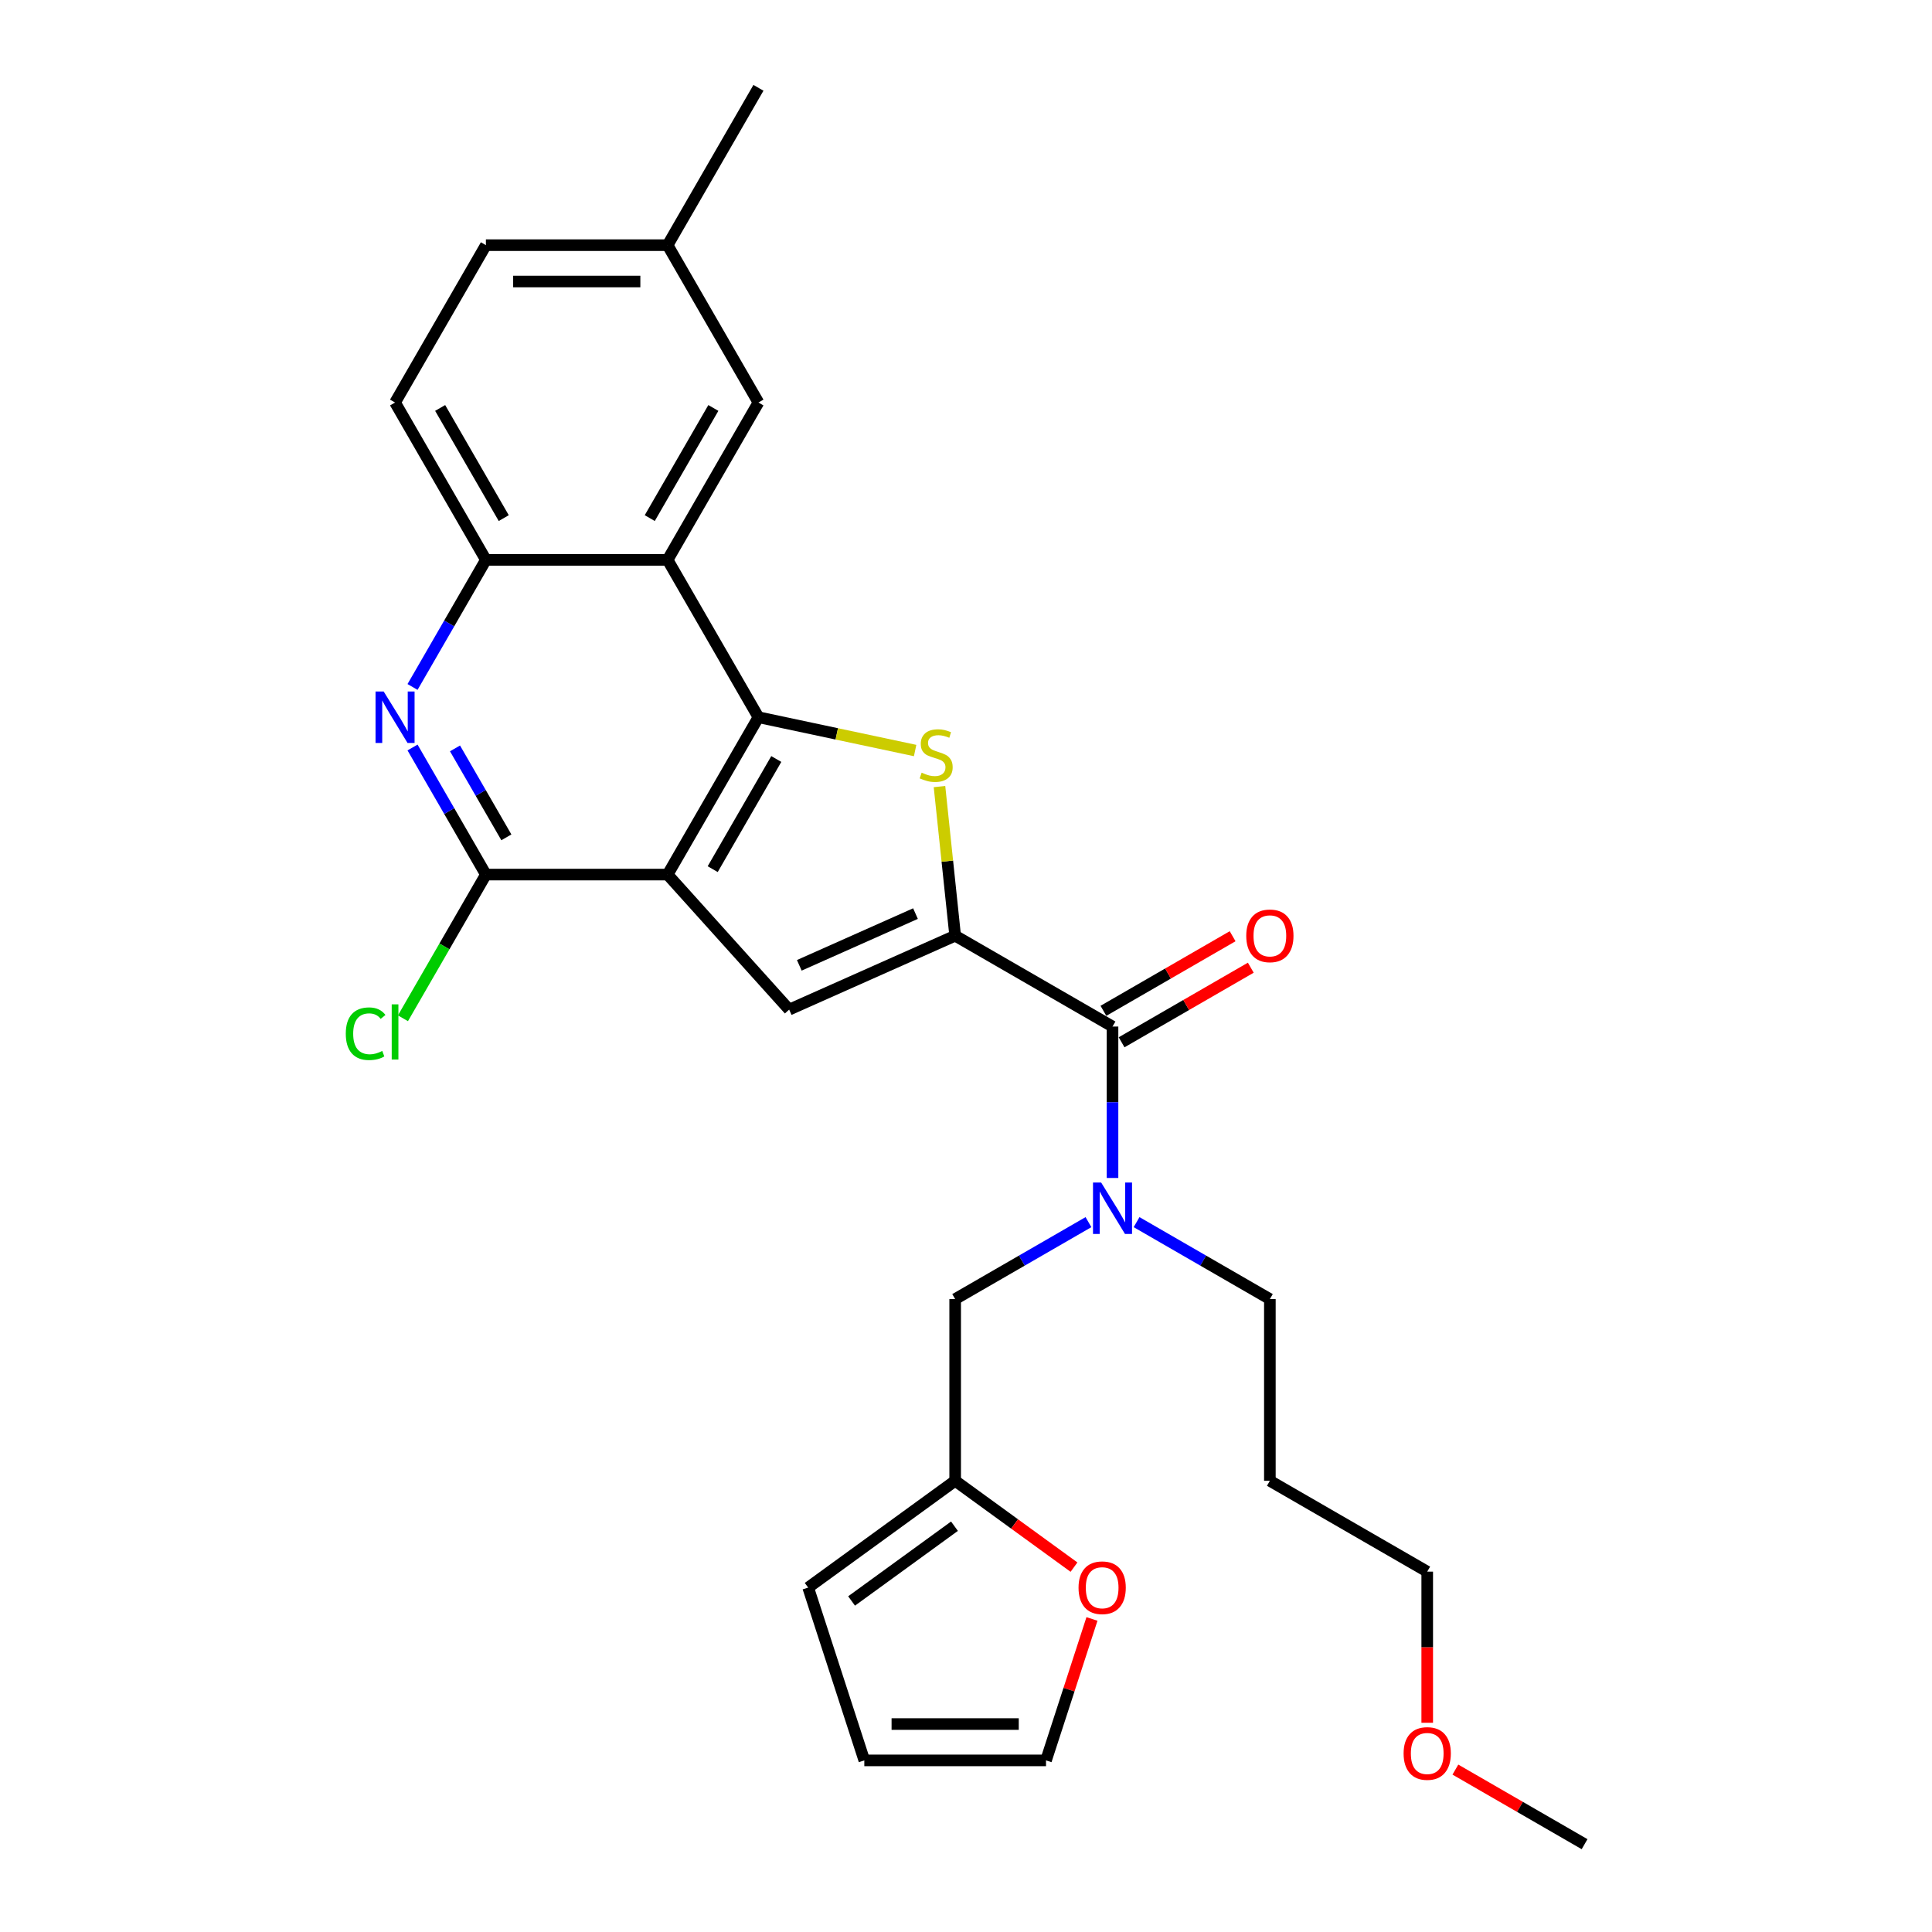 <?xml version='1.0' encoding='iso-8859-1'?>
<svg version='1.1' baseProfile='full'
              xmlns='http://www.w3.org/2000/svg'
                      xmlns:rdkit='http://www.rdkit.org/xml'
                      xmlns:xlink='http://www.w3.org/1999/xlink'
                  xml:space='preserve'
width='1000px' height='1000px' viewBox='0 0 1000 1000'>
<!-- END OF HEADER -->
<rect style='opacity:1.0;fill:#FFFFFF;stroke:none' width='1000' height='1000' x='0' y='0'> </rect>
<path class='bond-0' d='M 345.549,452.682 L 392.571,371.237' style='fill:none;fill-rule:evenodd;stroke:#000000;stroke-width:6px;stroke-linecap:butt;stroke-linejoin:miter;stroke-opacity:1' />
<path class='bond-0' d='M 368.891,449.87 L 401.807,392.858' style='fill:none;fill-rule:evenodd;stroke:#000000;stroke-width:6px;stroke-linecap:butt;stroke-linejoin:miter;stroke-opacity:1' />
<path class='bond-3' d='M 345.549,452.682 L 408.477,522.571' style='fill:none;fill-rule:evenodd;stroke:#000000;stroke-width:6px;stroke-linecap:butt;stroke-linejoin:miter;stroke-opacity:1' />
<path class='bond-4' d='M 345.549,452.682 L 251.503,452.682' style='fill:none;fill-rule:evenodd;stroke:#000000;stroke-width:6px;stroke-linecap:butt;stroke-linejoin:miter;stroke-opacity:1' />
<path class='bond-2' d='M 392.571,371.237 L 433.121,379.856' style='fill:none;fill-rule:evenodd;stroke:#000000;stroke-width:6px;stroke-linecap:butt;stroke-linejoin:miter;stroke-opacity:1' />
<path class='bond-2' d='M 433.121,379.856 L 473.671,388.475' style='fill:none;fill-rule:evenodd;stroke:#CCCC00;stroke-width:6px;stroke-linecap:butt;stroke-linejoin:miter;stroke-opacity:1' />
<path class='bond-5' d='M 392.571,371.237 L 345.549,289.791' style='fill:none;fill-rule:evenodd;stroke:#000000;stroke-width:6px;stroke-linecap:butt;stroke-linejoin:miter;stroke-opacity:1' />
<path class='bond-1' d='M 494.392,484.32 L 408.477,522.571' style='fill:none;fill-rule:evenodd;stroke:#000000;stroke-width:6px;stroke-linecap:butt;stroke-linejoin:miter;stroke-opacity:1' />
<path class='bond-1' d='M 473.854,472.874 L 413.714,499.651' style='fill:none;fill-rule:evenodd;stroke:#000000;stroke-width:6px;stroke-linecap:butt;stroke-linejoin:miter;stroke-opacity:1' />
<path class='bond-6' d='M 494.392,484.32 L 575.837,531.342' style='fill:none;fill-rule:evenodd;stroke:#000000;stroke-width:6px;stroke-linecap:butt;stroke-linejoin:miter;stroke-opacity:1' />
<path class='bond-28' d='M 494.392,484.32 L 490.335,445.727' style='fill:none;fill-rule:evenodd;stroke:#000000;stroke-width:6px;stroke-linecap:butt;stroke-linejoin:miter;stroke-opacity:1' />
<path class='bond-28' d='M 490.335,445.727 L 486.279,407.135' style='fill:none;fill-rule:evenodd;stroke:#CCCC00;stroke-width:6px;stroke-linecap:butt;stroke-linejoin:miter;stroke-opacity:1' />
<path class='bond-7' d='M 251.503,452.682 L 232.515,419.793' style='fill:none;fill-rule:evenodd;stroke:#000000;stroke-width:6px;stroke-linecap:butt;stroke-linejoin:miter;stroke-opacity:1' />
<path class='bond-7' d='M 232.515,419.793 L 213.527,386.904' style='fill:none;fill-rule:evenodd;stroke:#0000FF;stroke-width:6px;stroke-linecap:butt;stroke-linejoin:miter;stroke-opacity:1' />
<path class='bond-7' d='M 262.096,433.411 L 248.804,410.389' style='fill:none;fill-rule:evenodd;stroke:#000000;stroke-width:6px;stroke-linecap:butt;stroke-linejoin:miter;stroke-opacity:1' />
<path class='bond-7' d='M 248.804,410.389 L 235.512,387.367' style='fill:none;fill-rule:evenodd;stroke:#0000FF;stroke-width:6px;stroke-linecap:butt;stroke-linejoin:miter;stroke-opacity:1' />
<path class='bond-19' d='M 251.503,452.682 L 230.033,489.87' style='fill:none;fill-rule:evenodd;stroke:#000000;stroke-width:6px;stroke-linecap:butt;stroke-linejoin:miter;stroke-opacity:1' />
<path class='bond-19' d='M 230.033,489.87 L 208.562,527.058' style='fill:none;fill-rule:evenodd;stroke:#00CC00;stroke-width:6px;stroke-linecap:butt;stroke-linejoin:miter;stroke-opacity:1' />
<path class='bond-12' d='M 345.549,289.791 L 392.571,208.346' style='fill:none;fill-rule:evenodd;stroke:#000000;stroke-width:6px;stroke-linecap:butt;stroke-linejoin:miter;stroke-opacity:1' />
<path class='bond-12' d='M 336.313,268.17 L 369.229,211.158' style='fill:none;fill-rule:evenodd;stroke:#000000;stroke-width:6px;stroke-linecap:butt;stroke-linejoin:miter;stroke-opacity:1' />
<path class='bond-29' d='M 345.549,289.791 L 251.503,289.791' style='fill:none;fill-rule:evenodd;stroke:#000000;stroke-width:6px;stroke-linecap:butt;stroke-linejoin:miter;stroke-opacity:1' />
<path class='bond-9' d='M 575.837,531.342 L 575.837,570.531' style='fill:none;fill-rule:evenodd;stroke:#000000;stroke-width:6px;stroke-linecap:butt;stroke-linejoin:miter;stroke-opacity:1' />
<path class='bond-9' d='M 575.837,570.531 L 575.837,609.719' style='fill:none;fill-rule:evenodd;stroke:#0000FF;stroke-width:6px;stroke-linecap:butt;stroke-linejoin:miter;stroke-opacity:1' />
<path class='bond-14' d='M 580.539,539.487 L 613.974,520.183' style='fill:none;fill-rule:evenodd;stroke:#000000;stroke-width:6px;stroke-linecap:butt;stroke-linejoin:miter;stroke-opacity:1' />
<path class='bond-14' d='M 613.974,520.183 L 647.408,500.88' style='fill:none;fill-rule:evenodd;stroke:#FF0000;stroke-width:6px;stroke-linecap:butt;stroke-linejoin:miter;stroke-opacity:1' />
<path class='bond-14' d='M 571.135,523.198 L 604.569,503.894' style='fill:none;fill-rule:evenodd;stroke:#000000;stroke-width:6px;stroke-linecap:butt;stroke-linejoin:miter;stroke-opacity:1' />
<path class='bond-14' d='M 604.569,503.894 L 638.003,484.591' style='fill:none;fill-rule:evenodd;stroke:#FF0000;stroke-width:6px;stroke-linecap:butt;stroke-linejoin:miter;stroke-opacity:1' />
<path class='bond-8' d='M 213.527,355.569 L 232.515,322.68' style='fill:none;fill-rule:evenodd;stroke:#0000FF;stroke-width:6px;stroke-linecap:butt;stroke-linejoin:miter;stroke-opacity:1' />
<path class='bond-8' d='M 232.515,322.68 L 251.503,289.791' style='fill:none;fill-rule:evenodd;stroke:#000000;stroke-width:6px;stroke-linecap:butt;stroke-linejoin:miter;stroke-opacity:1' />
<path class='bond-18' d='M 251.503,289.791 L 204.481,208.346' style='fill:none;fill-rule:evenodd;stroke:#000000;stroke-width:6px;stroke-linecap:butt;stroke-linejoin:miter;stroke-opacity:1' />
<path class='bond-18' d='M 260.739,268.17 L 227.823,211.158' style='fill:none;fill-rule:evenodd;stroke:#000000;stroke-width:6px;stroke-linecap:butt;stroke-linejoin:miter;stroke-opacity:1' />
<path class='bond-11' d='M 563.386,632.576 L 528.889,652.493' style='fill:none;fill-rule:evenodd;stroke:#0000FF;stroke-width:6px;stroke-linecap:butt;stroke-linejoin:miter;stroke-opacity:1' />
<path class='bond-11' d='M 528.889,652.493 L 494.392,672.41' style='fill:none;fill-rule:evenodd;stroke:#000000;stroke-width:6px;stroke-linecap:butt;stroke-linejoin:miter;stroke-opacity:1' />
<path class='bond-22' d='M 588.289,632.576 L 622.786,652.493' style='fill:none;fill-rule:evenodd;stroke:#0000FF;stroke-width:6px;stroke-linecap:butt;stroke-linejoin:miter;stroke-opacity:1' />
<path class='bond-22' d='M 622.786,652.493 L 657.283,672.41' style='fill:none;fill-rule:evenodd;stroke:#000000;stroke-width:6px;stroke-linecap:butt;stroke-linejoin:miter;stroke-opacity:1' />
<path class='bond-10' d='M 494.392,766.455 L 494.392,672.41' style='fill:none;fill-rule:evenodd;stroke:#000000;stroke-width:6px;stroke-linecap:butt;stroke-linejoin:miter;stroke-opacity:1' />
<path class='bond-13' d='M 494.392,766.455 L 525.145,788.799' style='fill:none;fill-rule:evenodd;stroke:#000000;stroke-width:6px;stroke-linecap:butt;stroke-linejoin:miter;stroke-opacity:1' />
<path class='bond-13' d='M 525.145,788.799 L 555.899,811.143' style='fill:none;fill-rule:evenodd;stroke:#FF0000;stroke-width:6px;stroke-linecap:butt;stroke-linejoin:miter;stroke-opacity:1' />
<path class='bond-15' d='M 494.392,766.455 L 418.308,821.733' style='fill:none;fill-rule:evenodd;stroke:#000000;stroke-width:6px;stroke-linecap:butt;stroke-linejoin:miter;stroke-opacity:1' />
<path class='bond-15' d='M 494.035,789.964 L 440.776,828.659' style='fill:none;fill-rule:evenodd;stroke:#000000;stroke-width:6px;stroke-linecap:butt;stroke-linejoin:miter;stroke-opacity:1' />
<path class='bond-20' d='M 392.571,208.346 L 345.549,126.9' style='fill:none;fill-rule:evenodd;stroke:#000000;stroke-width:6px;stroke-linecap:butt;stroke-linejoin:miter;stroke-opacity:1' />
<path class='bond-16' d='M 565.202,837.966 L 553.308,874.571' style='fill:none;fill-rule:evenodd;stroke:#FF0000;stroke-width:6px;stroke-linecap:butt;stroke-linejoin:miter;stroke-opacity:1' />
<path class='bond-16' d='M 553.308,874.571 L 541.414,911.176' style='fill:none;fill-rule:evenodd;stroke:#000000;stroke-width:6px;stroke-linecap:butt;stroke-linejoin:miter;stroke-opacity:1' />
<path class='bond-17' d='M 418.308,821.733 L 447.369,911.176' style='fill:none;fill-rule:evenodd;stroke:#000000;stroke-width:6px;stroke-linecap:butt;stroke-linejoin:miter;stroke-opacity:1' />
<path class='bond-31' d='M 541.414,911.176 L 447.369,911.176' style='fill:none;fill-rule:evenodd;stroke:#000000;stroke-width:6px;stroke-linecap:butt;stroke-linejoin:miter;stroke-opacity:1' />
<path class='bond-31' d='M 527.307,892.367 L 461.476,892.367' style='fill:none;fill-rule:evenodd;stroke:#000000;stroke-width:6px;stroke-linecap:butt;stroke-linejoin:miter;stroke-opacity:1' />
<path class='bond-21' d='M 204.481,208.346 L 251.503,126.9' style='fill:none;fill-rule:evenodd;stroke:#000000;stroke-width:6px;stroke-linecap:butt;stroke-linejoin:miter;stroke-opacity:1' />
<path class='bond-26' d='M 345.549,126.9 L 392.571,45.455' style='fill:none;fill-rule:evenodd;stroke:#000000;stroke-width:6px;stroke-linecap:butt;stroke-linejoin:miter;stroke-opacity:1' />
<path class='bond-30' d='M 345.549,126.9 L 251.503,126.9' style='fill:none;fill-rule:evenodd;stroke:#000000;stroke-width:6px;stroke-linecap:butt;stroke-linejoin:miter;stroke-opacity:1' />
<path class='bond-30' d='M 331.442,145.709 L 265.61,145.709' style='fill:none;fill-rule:evenodd;stroke:#000000;stroke-width:6px;stroke-linecap:butt;stroke-linejoin:miter;stroke-opacity:1' />
<path class='bond-23' d='M 657.283,672.41 L 657.283,766.455' style='fill:none;fill-rule:evenodd;stroke:#000000;stroke-width:6px;stroke-linecap:butt;stroke-linejoin:miter;stroke-opacity:1' />
<path class='bond-25' d='M 657.283,766.455 L 738.728,813.478' style='fill:none;fill-rule:evenodd;stroke:#000000;stroke-width:6px;stroke-linecap:butt;stroke-linejoin:miter;stroke-opacity:1' />
<path class='bond-24' d='M 738.728,891.704 L 738.728,852.591' style='fill:none;fill-rule:evenodd;stroke:#FF0000;stroke-width:6px;stroke-linecap:butt;stroke-linejoin:miter;stroke-opacity:1' />
<path class='bond-24' d='M 738.728,852.591 L 738.728,813.478' style='fill:none;fill-rule:evenodd;stroke:#000000;stroke-width:6px;stroke-linecap:butt;stroke-linejoin:miter;stroke-opacity:1' />
<path class='bond-27' d='M 753.305,915.939 L 786.739,935.242' style='fill:none;fill-rule:evenodd;stroke:#FF0000;stroke-width:6px;stroke-linecap:butt;stroke-linejoin:miter;stroke-opacity:1' />
<path class='bond-27' d='M 786.739,935.242 L 820.174,954.545' style='fill:none;fill-rule:evenodd;stroke:#000000;stroke-width:6px;stroke-linecap:butt;stroke-linejoin:miter;stroke-opacity:1' />
<path  class='atom-3' d='M 477.038 399.931
Q 477.339 400.044, 478.58 400.57
Q 479.821 401.097, 481.176 401.436
Q 482.568 401.737, 483.922 401.737
Q 486.442 401.737, 487.909 400.533
Q 489.376 399.291, 489.376 397.147
Q 489.376 395.68, 488.624 394.777
Q 487.909 393.874, 486.781 393.385
Q 485.652 392.896, 483.771 392.332
Q 481.401 391.617, 479.972 390.94
Q 478.58 390.263, 477.564 388.834
Q 476.586 387.404, 476.586 384.996
Q 476.586 381.648, 478.843 379.579
Q 481.138 377.51, 485.652 377.51
Q 488.737 377.51, 492.235 378.978
L 491.37 381.874
Q 488.173 380.558, 485.765 380.558
Q 483.169 380.558, 481.74 381.648
Q 480.31 382.702, 480.348 384.545
Q 480.348 385.975, 481.063 386.84
Q 481.815 387.705, 482.868 388.194
Q 483.959 388.683, 485.765 389.247
Q 488.173 390, 489.602 390.752
Q 491.032 391.504, 492.047 393.047
Q 493.101 394.551, 493.101 397.147
Q 493.101 400.834, 490.618 402.827
Q 488.173 404.784, 484.072 404.784
Q 481.702 404.784, 479.897 404.257
Q 478.129 403.768, 476.022 402.903
L 477.038 399.931
' fill='#CCCC00'/>
<path  class='atom-8' d='M 198.594 357.92
L 207.321 372.027
Q 208.186 373.418, 209.578 375.939
Q 210.97 378.459, 211.045 378.61
L 211.045 357.92
L 214.581 357.92
L 214.581 384.553
L 210.932 384.553
L 201.565 369.13
Q 200.475 367.324, 199.308 365.255
Q 198.18 363.186, 197.841 362.547
L 197.841 384.553
L 194.38 384.553
L 194.38 357.92
L 198.594 357.92
' fill='#0000FF'/>
<path  class='atom-10' d='M 569.95 612.071
L 578.677 626.177
Q 579.543 627.569, 580.934 630.09
Q 582.326 632.61, 582.402 632.761
L 582.402 612.071
L 585.938 612.071
L 585.938 638.704
L 582.289 638.704
L 572.922 623.281
Q 571.831 621.475, 570.665 619.406
Q 569.536 617.337, 569.198 616.698
L 569.198 638.704
L 565.737 638.704
L 565.737 612.071
L 569.95 612.071
' fill='#0000FF'/>
<path  class='atom-14' d='M 558.25 821.809
Q 558.25 815.414, 561.41 811.84
Q 564.57 808.266, 570.476 808.266
Q 576.382 808.266, 579.542 811.84
Q 582.702 815.414, 582.702 821.809
Q 582.702 828.279, 579.504 831.966
Q 576.307 835.615, 570.476 835.615
Q 564.607 835.615, 561.41 831.966
Q 558.25 828.317, 558.25 821.809
M 570.476 832.605
Q 574.539 832.605, 576.72 829.897
Q 578.94 827.15, 578.94 821.809
Q 578.94 816.58, 576.72 813.947
Q 574.539 811.276, 570.476 811.276
Q 566.413 811.276, 564.194 813.909
Q 562.012 816.542, 562.012 821.809
Q 562.012 827.188, 564.194 829.897
Q 566.413 832.605, 570.476 832.605
' fill='#FF0000'/>
<path  class='atom-15' d='M 645.057 484.395
Q 645.057 478, 648.217 474.426
Q 651.377 470.852, 657.283 470.852
Q 663.189 470.852, 666.349 474.426
Q 669.509 478, 669.509 484.395
Q 669.509 490.865, 666.311 494.552
Q 663.113 498.201, 657.283 498.201
Q 651.414 498.201, 648.217 494.552
Q 645.057 490.903, 645.057 484.395
M 657.283 495.191
Q 661.345 495.191, 663.527 492.483
Q 665.747 489.737, 665.747 484.395
Q 665.747 479.166, 663.527 476.533
Q 661.345 473.862, 657.283 473.862
Q 653.22 473.862, 651 476.495
Q 648.819 479.128, 648.819 484.395
Q 648.819 489.774, 651 492.483
Q 653.22 495.191, 657.283 495.191
' fill='#FF0000'/>
<path  class='atom-20' d='M 178.976 535.049
Q 178.976 528.428, 182.061 524.968
Q 185.183 521.469, 191.089 521.469
Q 196.581 521.469, 199.515 525.344
L 197.032 527.375
Q 194.888 524.554, 191.089 524.554
Q 187.064 524.554, 184.919 527.262
Q 182.813 529.933, 182.813 535.049
Q 182.813 540.316, 184.995 543.024
Q 187.214 545.733, 191.503 545.733
Q 194.437 545.733, 197.86 543.965
L 198.913 546.786
Q 197.522 547.689, 195.415 548.216
Q 193.308 548.742, 190.976 548.742
Q 185.183 548.742, 182.061 545.206
Q 178.976 541.67, 178.976 535.049
' fill='#00CC00'/>
<path  class='atom-20' d='M 202.75 519.852
L 206.211 519.852
L 206.211 548.404
L 202.75 548.404
L 202.75 519.852
' fill='#00CC00'/>
<path  class='atom-25' d='M 726.502 907.598
Q 726.502 901.203, 729.662 897.629
Q 732.822 894.056, 738.728 894.056
Q 744.634 894.056, 747.794 897.629
Q 750.954 901.203, 750.954 907.598
Q 750.954 914.068, 747.757 917.755
Q 744.559 921.404, 738.728 921.404
Q 732.86 921.404, 729.662 917.755
Q 726.502 914.106, 726.502 907.598
M 738.728 918.394
Q 742.791 918.394, 744.973 915.686
Q 747.192 912.94, 747.192 907.598
Q 747.192 902.369, 744.973 899.736
Q 742.791 897.065, 738.728 897.065
Q 734.665 897.065, 732.446 899.698
Q 730.264 902.332, 730.264 907.598
Q 730.264 912.977, 732.446 915.686
Q 734.665 918.394, 738.728 918.394
' fill='#FF0000'/>
</svg>
